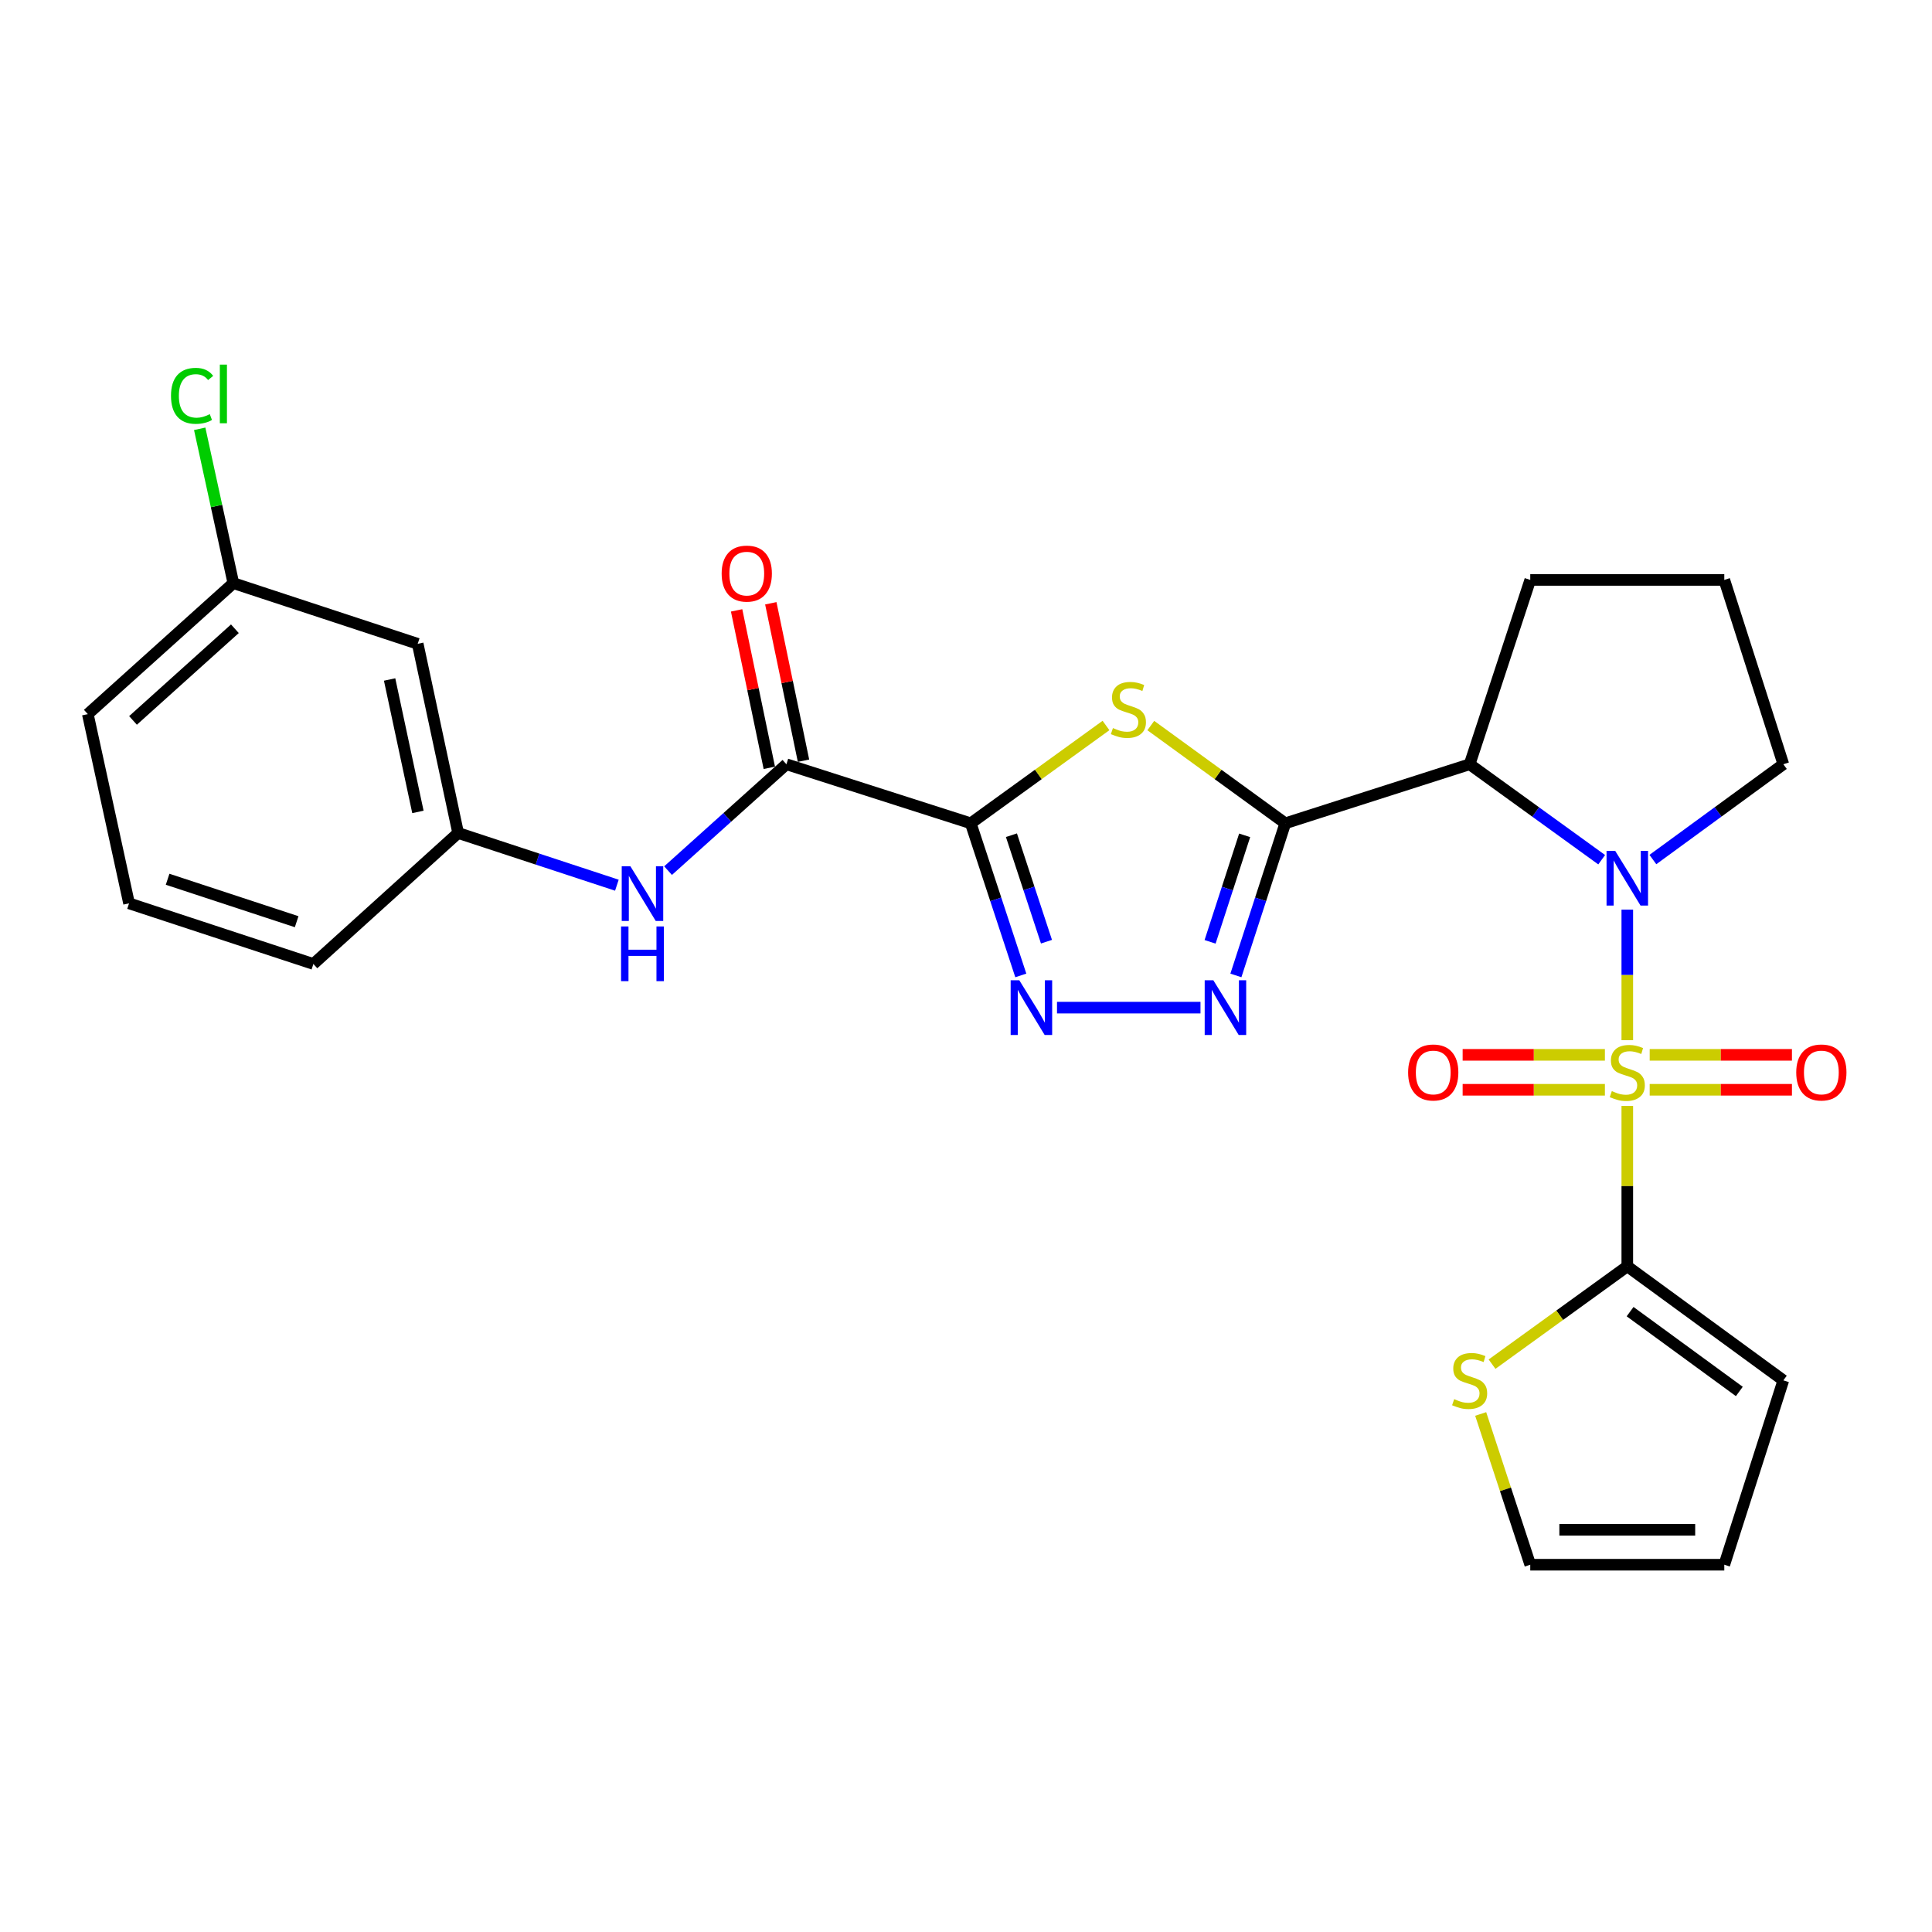 <?xml version='1.0' encoding='iso-8859-1'?>
<svg version='1.1' baseProfile='full'
              xmlns='http://www.w3.org/2000/svg'
                      xmlns:rdkit='http://www.rdkit.org/xml'
                      xmlns:xlink='http://www.w3.org/1999/xlink'
                  xml:space='preserve'
width='1000px' height='1000px' viewBox='0 0 1000 1000'>
<!-- END OF HEADER -->
<rect style='opacity:1.0;fill:#FFFFFF;stroke:none' width='1000' height='1000' x='0' y='0'> </rect>
<path class='bond-0' d='M 842.285,538.395 L 842.285,504.612' style='fill:none;fill-rule:evenodd;stroke:#CCCC00;stroke-width:6px;stroke-linecap:butt;stroke-linejoin:miter;stroke-opacity:1' />
<path class='bond-0' d='M 842.285,504.612 L 842.285,470.828' style='fill:none;fill-rule:evenodd;stroke:#0000FF;stroke-width:6px;stroke-linecap:butt;stroke-linejoin:miter;stroke-opacity:1' />
<path class='bond-7' d='M 842.285,572.417 L 842.285,613.934' style='fill:none;fill-rule:evenodd;stroke:#CCCC00;stroke-width:6px;stroke-linecap:butt;stroke-linejoin:miter;stroke-opacity:1' />
<path class='bond-7' d='M 842.285,613.934 L 842.285,655.45' style='fill:none;fill-rule:evenodd;stroke:#000000;stroke-width:6px;stroke-linecap:butt;stroke-linejoin:miter;stroke-opacity:1' />
<path class='bond-11' d='M 853.877,564.066 L 890.692,564.066' style='fill:none;fill-rule:evenodd;stroke:#CCCC00;stroke-width:6px;stroke-linecap:butt;stroke-linejoin:miter;stroke-opacity:1' />
<path class='bond-11' d='M 890.692,564.066 L 927.508,564.066' style='fill:none;fill-rule:evenodd;stroke:#FF0000;stroke-width:6px;stroke-linecap:butt;stroke-linejoin:miter;stroke-opacity:1' />
<path class='bond-11' d='M 853.877,545.988 L 890.692,545.988' style='fill:none;fill-rule:evenodd;stroke:#CCCC00;stroke-width:6px;stroke-linecap:butt;stroke-linejoin:miter;stroke-opacity:1' />
<path class='bond-11' d='M 890.692,545.988 L 927.508,545.988' style='fill:none;fill-rule:evenodd;stroke:#FF0000;stroke-width:6px;stroke-linecap:butt;stroke-linejoin:miter;stroke-opacity:1' />
<path class='bond-12' d='M 830.694,545.988 L 793.879,545.988' style='fill:none;fill-rule:evenodd;stroke:#CCCC00;stroke-width:6px;stroke-linecap:butt;stroke-linejoin:miter;stroke-opacity:1' />
<path class='bond-12' d='M 793.879,545.988 L 757.063,545.988' style='fill:none;fill-rule:evenodd;stroke:#FF0000;stroke-width:6px;stroke-linecap:butt;stroke-linejoin:miter;stroke-opacity:1' />
<path class='bond-12' d='M 830.694,564.066 L 793.879,564.066' style='fill:none;fill-rule:evenodd;stroke:#CCCC00;stroke-width:6px;stroke-linecap:butt;stroke-linejoin:miter;stroke-opacity:1' />
<path class='bond-12' d='M 793.879,564.066 L 757.063,564.066' style='fill:none;fill-rule:evenodd;stroke:#FF0000;stroke-width:6px;stroke-linecap:butt;stroke-linejoin:miter;stroke-opacity:1' />
<path class='bond-4' d='M 829.028,444.988 L 794.856,420.283' style='fill:none;fill-rule:evenodd;stroke:#0000FF;stroke-width:6px;stroke-linecap:butt;stroke-linejoin:miter;stroke-opacity:1' />
<path class='bond-4' d='M 794.856,420.283 L 760.683,395.578' style='fill:none;fill-rule:evenodd;stroke:#000000;stroke-width:6px;stroke-linecap:butt;stroke-linejoin:miter;stroke-opacity:1' />
<path class='bond-19' d='M 855.526,444.902 L 889.29,420.24' style='fill:none;fill-rule:evenodd;stroke:#0000FF;stroke-width:6px;stroke-linecap:butt;stroke-linejoin:miter;stroke-opacity:1' />
<path class='bond-19' d='M 889.29,420.24 L 923.054,395.578' style='fill:none;fill-rule:evenodd;stroke:#000000;stroke-width:6px;stroke-linecap:butt;stroke-linejoin:miter;stroke-opacity:1' />
<path class='bond-1' d='M 665.261,426.14 L 760.683,395.578' style='fill:none;fill-rule:evenodd;stroke:#000000;stroke-width:6px;stroke-linecap:butt;stroke-linejoin:miter;stroke-opacity:1' />
<path class='bond-3' d='M 665.261,426.14 L 630.455,400.844' style='fill:none;fill-rule:evenodd;stroke:#000000;stroke-width:6px;stroke-linecap:butt;stroke-linejoin:miter;stroke-opacity:1' />
<path class='bond-3' d='M 630.455,400.844 L 595.65,375.548' style='fill:none;fill-rule:evenodd;stroke:#CCCC00;stroke-width:6px;stroke-linecap:butt;stroke-linejoin:miter;stroke-opacity:1' />
<path class='bond-6' d='M 665.261,426.14 L 652.48,465.512' style='fill:none;fill-rule:evenodd;stroke:#000000;stroke-width:6px;stroke-linecap:butt;stroke-linejoin:miter;stroke-opacity:1' />
<path class='bond-6' d='M 652.48,465.512 L 639.698,504.884' style='fill:none;fill-rule:evenodd;stroke:#0000FF;stroke-width:6px;stroke-linecap:butt;stroke-linejoin:miter;stroke-opacity:1' />
<path class='bond-6' d='M 644.232,432.37 L 635.285,459.93' style='fill:none;fill-rule:evenodd;stroke:#000000;stroke-width:6px;stroke-linecap:butt;stroke-linejoin:miter;stroke-opacity:1' />
<path class='bond-6' d='M 635.285,459.93 L 626.338,487.491' style='fill:none;fill-rule:evenodd;stroke:#0000FF;stroke-width:6px;stroke-linecap:butt;stroke-linejoin:miter;stroke-opacity:1' />
<path class='bond-2' d='M 502.458,426.14 L 537.46,400.826' style='fill:none;fill-rule:evenodd;stroke:#000000;stroke-width:6px;stroke-linecap:butt;stroke-linejoin:miter;stroke-opacity:1' />
<path class='bond-2' d='M 537.46,400.826 L 572.463,375.513' style='fill:none;fill-rule:evenodd;stroke:#CCCC00;stroke-width:6px;stroke-linecap:butt;stroke-linejoin:miter;stroke-opacity:1' />
<path class='bond-8' d='M 502.458,426.14 L 407.046,395.578' style='fill:none;fill-rule:evenodd;stroke:#000000;stroke-width:6px;stroke-linecap:butt;stroke-linejoin:miter;stroke-opacity:1' />
<path class='bond-29' d='M 502.458,426.14 L 515.413,465.511' style='fill:none;fill-rule:evenodd;stroke:#000000;stroke-width:6px;stroke-linecap:butt;stroke-linejoin:miter;stroke-opacity:1' />
<path class='bond-29' d='M 515.413,465.511 L 528.368,504.881' style='fill:none;fill-rule:evenodd;stroke:#0000FF;stroke-width:6px;stroke-linecap:butt;stroke-linejoin:miter;stroke-opacity:1' />
<path class='bond-29' d='M 523.517,432.301 L 532.585,459.86' style='fill:none;fill-rule:evenodd;stroke:#000000;stroke-width:6px;stroke-linecap:butt;stroke-linejoin:miter;stroke-opacity:1' />
<path class='bond-29' d='M 532.585,459.86 L 541.654,487.419' style='fill:none;fill-rule:evenodd;stroke:#0000FF;stroke-width:6px;stroke-linecap:butt;stroke-linejoin:miter;stroke-opacity:1' />
<path class='bond-21' d='M 760.683,395.578 L 792.059,300.166' style='fill:none;fill-rule:evenodd;stroke:#000000;stroke-width:6px;stroke-linecap:butt;stroke-linejoin:miter;stroke-opacity:1' />
<path class='bond-5' d='M 547.104,521.552 L 621.368,521.552' style='fill:none;fill-rule:evenodd;stroke:#0000FF;stroke-width:6px;stroke-linecap:butt;stroke-linejoin:miter;stroke-opacity:1' />
<path class='bond-10' d='M 842.285,655.45 L 807.283,680.768' style='fill:none;fill-rule:evenodd;stroke:#000000;stroke-width:6px;stroke-linecap:butt;stroke-linejoin:miter;stroke-opacity:1' />
<path class='bond-10' d='M 807.283,680.768 L 772.281,706.086' style='fill:none;fill-rule:evenodd;stroke:#CCCC00;stroke-width:6px;stroke-linecap:butt;stroke-linejoin:miter;stroke-opacity:1' />
<path class='bond-13' d='M 842.285,655.45 L 923.054,714.475' style='fill:none;fill-rule:evenodd;stroke:#000000;stroke-width:6px;stroke-linecap:butt;stroke-linejoin:miter;stroke-opacity:1' />
<path class='bond-13' d='M 843.734,678.9 L 900.272,720.217' style='fill:none;fill-rule:evenodd;stroke:#000000;stroke-width:6px;stroke-linecap:butt;stroke-linejoin:miter;stroke-opacity:1' />
<path class='bond-9' d='M 407.046,395.578 L 376.417,423.106' style='fill:none;fill-rule:evenodd;stroke:#000000;stroke-width:6px;stroke-linecap:butt;stroke-linejoin:miter;stroke-opacity:1' />
<path class='bond-9' d='M 376.417,423.106 L 345.789,450.634' style='fill:none;fill-rule:evenodd;stroke:#0000FF;stroke-width:6px;stroke-linecap:butt;stroke-linejoin:miter;stroke-opacity:1' />
<path class='bond-15' d='M 415.896,393.74 L 407.432,352.997' style='fill:none;fill-rule:evenodd;stroke:#000000;stroke-width:6px;stroke-linecap:butt;stroke-linejoin:miter;stroke-opacity:1' />
<path class='bond-15' d='M 407.432,352.997 L 398.968,312.255' style='fill:none;fill-rule:evenodd;stroke:#FF0000;stroke-width:6px;stroke-linecap:butt;stroke-linejoin:miter;stroke-opacity:1' />
<path class='bond-15' d='M 398.196,397.417 L 389.732,356.674' style='fill:none;fill-rule:evenodd;stroke:#000000;stroke-width:6px;stroke-linecap:butt;stroke-linejoin:miter;stroke-opacity:1' />
<path class='bond-15' d='M 389.732,356.674 L 381.268,315.932' style='fill:none;fill-rule:evenodd;stroke:#FF0000;stroke-width:6px;stroke-linecap:butt;stroke-linejoin:miter;stroke-opacity:1' />
<path class='bond-14' d='M 319.293,458.178 L 278.213,444.665' style='fill:none;fill-rule:evenodd;stroke:#0000FF;stroke-width:6px;stroke-linecap:butt;stroke-linejoin:miter;stroke-opacity:1' />
<path class='bond-14' d='M 278.213,444.665 L 237.132,431.152' style='fill:none;fill-rule:evenodd;stroke:#000000;stroke-width:6px;stroke-linecap:butt;stroke-linejoin:miter;stroke-opacity:1' />
<path class='bond-16' d='M 766.401,731.866 L 779.23,770.882' style='fill:none;fill-rule:evenodd;stroke:#CCCC00;stroke-width:6px;stroke-linecap:butt;stroke-linejoin:miter;stroke-opacity:1' />
<path class='bond-16' d='M 779.23,770.882 L 792.059,809.897' style='fill:none;fill-rule:evenodd;stroke:#000000;stroke-width:6px;stroke-linecap:butt;stroke-linejoin:miter;stroke-opacity:1' />
<path class='bond-18' d='M 923.054,714.475 L 892.492,809.897' style='fill:none;fill-rule:evenodd;stroke:#000000;stroke-width:6px;stroke-linecap:butt;stroke-linejoin:miter;stroke-opacity:1' />
<path class='bond-17' d='M 237.132,431.152 L 216.202,333.239' style='fill:none;fill-rule:evenodd;stroke:#000000;stroke-width:6px;stroke-linecap:butt;stroke-linejoin:miter;stroke-opacity:1' />
<path class='bond-17' d='M 216.314,420.244 L 201.663,351.705' style='fill:none;fill-rule:evenodd;stroke:#000000;stroke-width:6px;stroke-linecap:butt;stroke-linejoin:miter;stroke-opacity:1' />
<path class='bond-25' d='M 237.132,431.152 L 162.209,498.955' style='fill:none;fill-rule:evenodd;stroke:#000000;stroke-width:6px;stroke-linecap:butt;stroke-linejoin:miter;stroke-opacity:1' />
<path class='bond-27' d='M 792.059,809.897 L 892.492,809.897' style='fill:none;fill-rule:evenodd;stroke:#000000;stroke-width:6px;stroke-linecap:butt;stroke-linejoin:miter;stroke-opacity:1' />
<path class='bond-27' d='M 807.124,791.819 L 877.427,791.819' style='fill:none;fill-rule:evenodd;stroke:#000000;stroke-width:6px;stroke-linecap:butt;stroke-linejoin:miter;stroke-opacity:1' />
<path class='bond-20' d='M 216.202,333.239 L 120.78,301.833' style='fill:none;fill-rule:evenodd;stroke:#000000;stroke-width:6px;stroke-linecap:butt;stroke-linejoin:miter;stroke-opacity:1' />
<path class='bond-23' d='M 923.054,395.578 L 892.492,300.166' style='fill:none;fill-rule:evenodd;stroke:#000000;stroke-width:6px;stroke-linecap:butt;stroke-linejoin:miter;stroke-opacity:1' />
<path class='bond-22' d='M 120.78,301.833 L 112.071,261.89' style='fill:none;fill-rule:evenodd;stroke:#000000;stroke-width:6px;stroke-linecap:butt;stroke-linejoin:miter;stroke-opacity:1' />
<path class='bond-22' d='M 112.071,261.89 L 103.362,221.946' style='fill:none;fill-rule:evenodd;stroke:#00CC00;stroke-width:6px;stroke-linecap:butt;stroke-linejoin:miter;stroke-opacity:1' />
<path class='bond-30' d='M 120.78,301.833 L 45.455,369.626' style='fill:none;fill-rule:evenodd;stroke:#000000;stroke-width:6px;stroke-linecap:butt;stroke-linejoin:miter;stroke-opacity:1' />
<path class='bond-30' d='M 121.575,325.44 L 68.847,372.894' style='fill:none;fill-rule:evenodd;stroke:#000000;stroke-width:6px;stroke-linecap:butt;stroke-linejoin:miter;stroke-opacity:1' />
<path class='bond-28' d='M 792.059,300.166 L 892.492,300.166' style='fill:none;fill-rule:evenodd;stroke:#000000;stroke-width:6px;stroke-linecap:butt;stroke-linejoin:miter;stroke-opacity:1' />
<path class='bond-24' d='M 66.797,467.569 L 162.209,498.955' style='fill:none;fill-rule:evenodd;stroke:#000000;stroke-width:6px;stroke-linecap:butt;stroke-linejoin:miter;stroke-opacity:1' />
<path class='bond-24' d='M 86.757,455.104 L 153.546,477.074' style='fill:none;fill-rule:evenodd;stroke:#000000;stroke-width:6px;stroke-linecap:butt;stroke-linejoin:miter;stroke-opacity:1' />
<path class='bond-26' d='M 66.797,467.569 L 45.455,369.626' style='fill:none;fill-rule:evenodd;stroke:#000000;stroke-width:6px;stroke-linecap:butt;stroke-linejoin:miter;stroke-opacity:1' />
<path  class='atom-0' d='M 834.285 564.747
Q 834.605 564.867, 835.925 565.427
Q 837.245 565.987, 838.685 566.347
Q 840.165 566.667, 841.605 566.667
Q 844.285 566.667, 845.845 565.387
Q 847.405 564.067, 847.405 561.787
Q 847.405 560.227, 846.605 559.267
Q 845.845 558.307, 844.645 557.787
Q 843.445 557.267, 841.445 556.667
Q 838.925 555.907, 837.405 555.187
Q 835.925 554.467, 834.845 552.947
Q 833.805 551.427, 833.805 548.867
Q 833.805 545.307, 836.205 543.107
Q 838.645 540.907, 843.445 540.907
Q 846.725 540.907, 850.445 542.467
L 849.525 545.547
Q 846.125 544.147, 843.565 544.147
Q 840.805 544.147, 839.285 545.307
Q 837.765 546.427, 837.805 548.387
Q 837.805 549.907, 838.565 550.827
Q 839.365 551.747, 840.485 552.267
Q 841.645 552.787, 843.565 553.387
Q 846.125 554.187, 847.645 554.987
Q 849.165 555.787, 850.245 557.427
Q 851.365 559.027, 851.365 561.787
Q 851.365 565.707, 848.725 567.827
Q 846.125 569.907, 841.765 569.907
Q 839.245 569.907, 837.325 569.347
Q 835.445 568.827, 833.205 567.907
L 834.285 564.747
' fill='#CCCC00'/>
<path  class='atom-1' d='M 836.025 440.413
L 845.305 455.413
Q 846.225 456.893, 847.705 459.573
Q 849.185 462.253, 849.265 462.413
L 849.265 440.413
L 853.025 440.413
L 853.025 468.733
L 849.145 468.733
L 839.185 452.333
Q 838.025 450.413, 836.785 448.213
Q 835.585 446.013, 835.225 445.333
L 835.225 468.733
L 831.545 468.733
L 831.545 440.413
L 836.025 440.413
' fill='#0000FF'/>
<path  class='atom-4' d='M 576.06 376.845
Q 576.38 376.965, 577.7 377.525
Q 579.02 378.085, 580.46 378.445
Q 581.94 378.765, 583.38 378.765
Q 586.06 378.765, 587.62 377.485
Q 589.18 376.165, 589.18 373.885
Q 589.18 372.325, 588.38 371.365
Q 587.62 370.405, 586.42 369.885
Q 585.22 369.365, 583.22 368.765
Q 580.7 368.005, 579.18 367.285
Q 577.7 366.565, 576.62 365.045
Q 575.58 363.525, 575.58 360.965
Q 575.58 357.405, 577.98 355.205
Q 580.42 353.005, 585.22 353.005
Q 588.5 353.005, 592.22 354.565
L 591.3 357.645
Q 587.9 356.245, 585.34 356.245
Q 582.58 356.245, 581.06 357.405
Q 579.54 358.525, 579.58 360.485
Q 579.58 362.005, 580.34 362.925
Q 581.14 363.845, 582.26 364.365
Q 583.42 364.885, 585.34 365.485
Q 587.9 366.285, 589.42 367.085
Q 590.94 367.885, 592.02 369.525
Q 593.14 371.125, 593.14 373.885
Q 593.14 377.805, 590.5 379.925
Q 587.9 382.005, 583.54 382.005
Q 581.02 382.005, 579.1 381.445
Q 577.22 380.925, 574.98 380.005
L 576.06 376.845
' fill='#CCCC00'/>
<path  class='atom-6' d='M 527.594 507.392
L 536.874 522.392
Q 537.794 523.872, 539.274 526.552
Q 540.754 529.232, 540.834 529.392
L 540.834 507.392
L 544.594 507.392
L 544.594 535.712
L 540.714 535.712
L 530.754 519.312
Q 529.594 517.392, 528.354 515.192
Q 527.154 512.992, 526.794 512.312
L 526.794 535.712
L 523.114 535.712
L 523.114 507.392
L 527.594 507.392
' fill='#0000FF'/>
<path  class='atom-7' d='M 628.027 507.392
L 637.307 522.392
Q 638.227 523.872, 639.707 526.552
Q 641.187 529.232, 641.267 529.392
L 641.267 507.392
L 645.027 507.392
L 645.027 535.712
L 641.147 535.712
L 631.187 519.312
Q 630.027 517.392, 628.787 515.192
Q 627.587 512.992, 627.227 512.312
L 627.227 535.712
L 623.547 535.712
L 623.547 507.392
L 628.027 507.392
' fill='#0000FF'/>
<path  class='atom-10' d='M 326.284 448.377
L 335.564 463.377
Q 336.484 464.857, 337.964 467.537
Q 339.444 470.217, 339.524 470.377
L 339.524 448.377
L 343.284 448.377
L 343.284 476.697
L 339.404 476.697
L 329.444 460.297
Q 328.284 458.377, 327.044 456.177
Q 325.844 453.977, 325.484 453.297
L 325.484 476.697
L 321.804 476.697
L 321.804 448.377
L 326.284 448.377
' fill='#0000FF'/>
<path  class='atom-10' d='M 321.464 479.529
L 325.304 479.529
L 325.304 491.569
L 339.784 491.569
L 339.784 479.529
L 343.624 479.529
L 343.624 507.849
L 339.784 507.849
L 339.784 494.769
L 325.304 494.769
L 325.304 507.849
L 321.464 507.849
L 321.464 479.529
' fill='#0000FF'/>
<path  class='atom-11' d='M 752.683 724.195
Q 753.003 724.315, 754.323 724.875
Q 755.643 725.435, 757.083 725.795
Q 758.563 726.115, 760.003 726.115
Q 762.683 726.115, 764.243 724.835
Q 765.803 723.515, 765.803 721.235
Q 765.803 719.675, 765.003 718.715
Q 764.243 717.755, 763.043 717.235
Q 761.843 716.715, 759.843 716.115
Q 757.323 715.355, 755.803 714.635
Q 754.323 713.915, 753.243 712.395
Q 752.203 710.875, 752.203 708.315
Q 752.203 704.755, 754.603 702.555
Q 757.043 700.355, 761.843 700.355
Q 765.123 700.355, 768.843 701.915
L 767.923 704.995
Q 764.523 703.595, 761.963 703.595
Q 759.203 703.595, 757.683 704.755
Q 756.163 705.875, 756.203 707.835
Q 756.203 709.355, 756.963 710.275
Q 757.763 711.195, 758.883 711.715
Q 760.043 712.235, 761.963 712.835
Q 764.523 713.635, 766.043 714.435
Q 767.563 715.235, 768.643 716.875
Q 769.763 718.475, 769.763 721.235
Q 769.763 725.155, 767.123 727.275
Q 764.523 729.355, 760.163 729.355
Q 757.643 729.355, 755.723 728.795
Q 753.843 728.275, 751.603 727.355
L 752.683 724.195
' fill='#CCCC00'/>
<path  class='atom-12' d='M 929.729 555.107
Q 929.729 548.307, 933.089 544.507
Q 936.449 540.707, 942.729 540.707
Q 949.009 540.707, 952.369 544.507
Q 955.729 548.307, 955.729 555.107
Q 955.729 561.987, 952.329 565.907
Q 948.929 569.787, 942.729 569.787
Q 936.489 569.787, 933.089 565.907
Q 929.729 562.027, 929.729 555.107
M 942.729 566.587
Q 947.049 566.587, 949.369 563.707
Q 951.729 560.787, 951.729 555.107
Q 951.729 549.547, 949.369 546.747
Q 947.049 543.907, 942.729 543.907
Q 938.409 543.907, 936.049 546.707
Q 933.729 549.507, 933.729 555.107
Q 933.729 560.827, 936.049 563.707
Q 938.409 566.587, 942.729 566.587
' fill='#FF0000'/>
<path  class='atom-13' d='M 728.842 555.107
Q 728.842 548.307, 732.202 544.507
Q 735.562 540.707, 741.842 540.707
Q 748.122 540.707, 751.482 544.507
Q 754.842 548.307, 754.842 555.107
Q 754.842 561.987, 751.442 565.907
Q 748.042 569.787, 741.842 569.787
Q 735.602 569.787, 732.202 565.907
Q 728.842 562.027, 728.842 555.107
M 741.842 566.587
Q 746.162 566.587, 748.482 563.707
Q 750.842 560.787, 750.842 555.107
Q 750.842 549.547, 748.482 546.747
Q 746.162 543.907, 741.842 543.907
Q 737.522 543.907, 735.162 546.707
Q 732.842 549.507, 732.842 555.107
Q 732.842 560.827, 735.162 563.707
Q 737.522 566.587, 741.842 566.587
' fill='#FF0000'/>
<path  class='atom-16' d='M 373.527 296.892
Q 373.527 290.092, 376.887 286.292
Q 380.247 282.492, 386.527 282.492
Q 392.807 282.492, 396.167 286.292
Q 399.527 290.092, 399.527 296.892
Q 399.527 303.772, 396.127 307.692
Q 392.727 311.572, 386.527 311.572
Q 380.287 311.572, 376.887 307.692
Q 373.527 303.812, 373.527 296.892
M 386.527 308.372
Q 390.847 308.372, 393.167 305.492
Q 395.527 302.572, 395.527 296.892
Q 395.527 291.332, 393.167 288.532
Q 390.847 285.692, 386.527 285.692
Q 382.207 285.692, 379.847 288.492
Q 377.527 291.292, 377.527 296.892
Q 377.527 302.612, 379.847 305.492
Q 382.207 308.372, 386.527 308.372
' fill='#FF0000'/>
<path  class='atom-23' d='M 88.508 204.88
Q 88.508 197.84, 91.788 194.16
Q 95.108 190.44, 101.388 190.44
Q 107.228 190.44, 110.348 194.56
L 107.708 196.72
Q 105.428 193.72, 101.388 193.72
Q 97.108 193.72, 94.828 196.6
Q 92.588 199.44, 92.588 204.88
Q 92.588 210.48, 94.908 213.36
Q 97.268 216.24, 101.828 216.24
Q 104.948 216.24, 108.588 214.36
L 109.708 217.36
Q 108.228 218.32, 105.988 218.88
Q 103.748 219.44, 101.268 219.44
Q 95.108 219.44, 91.788 215.68
Q 88.508 211.92, 88.508 204.88
' fill='#00CC00'/>
<path  class='atom-23' d='M 113.788 188.72
L 117.468 188.72
L 117.468 219.08
L 113.788 219.08
L 113.788 188.72
' fill='#00CC00'/>
</svg>
